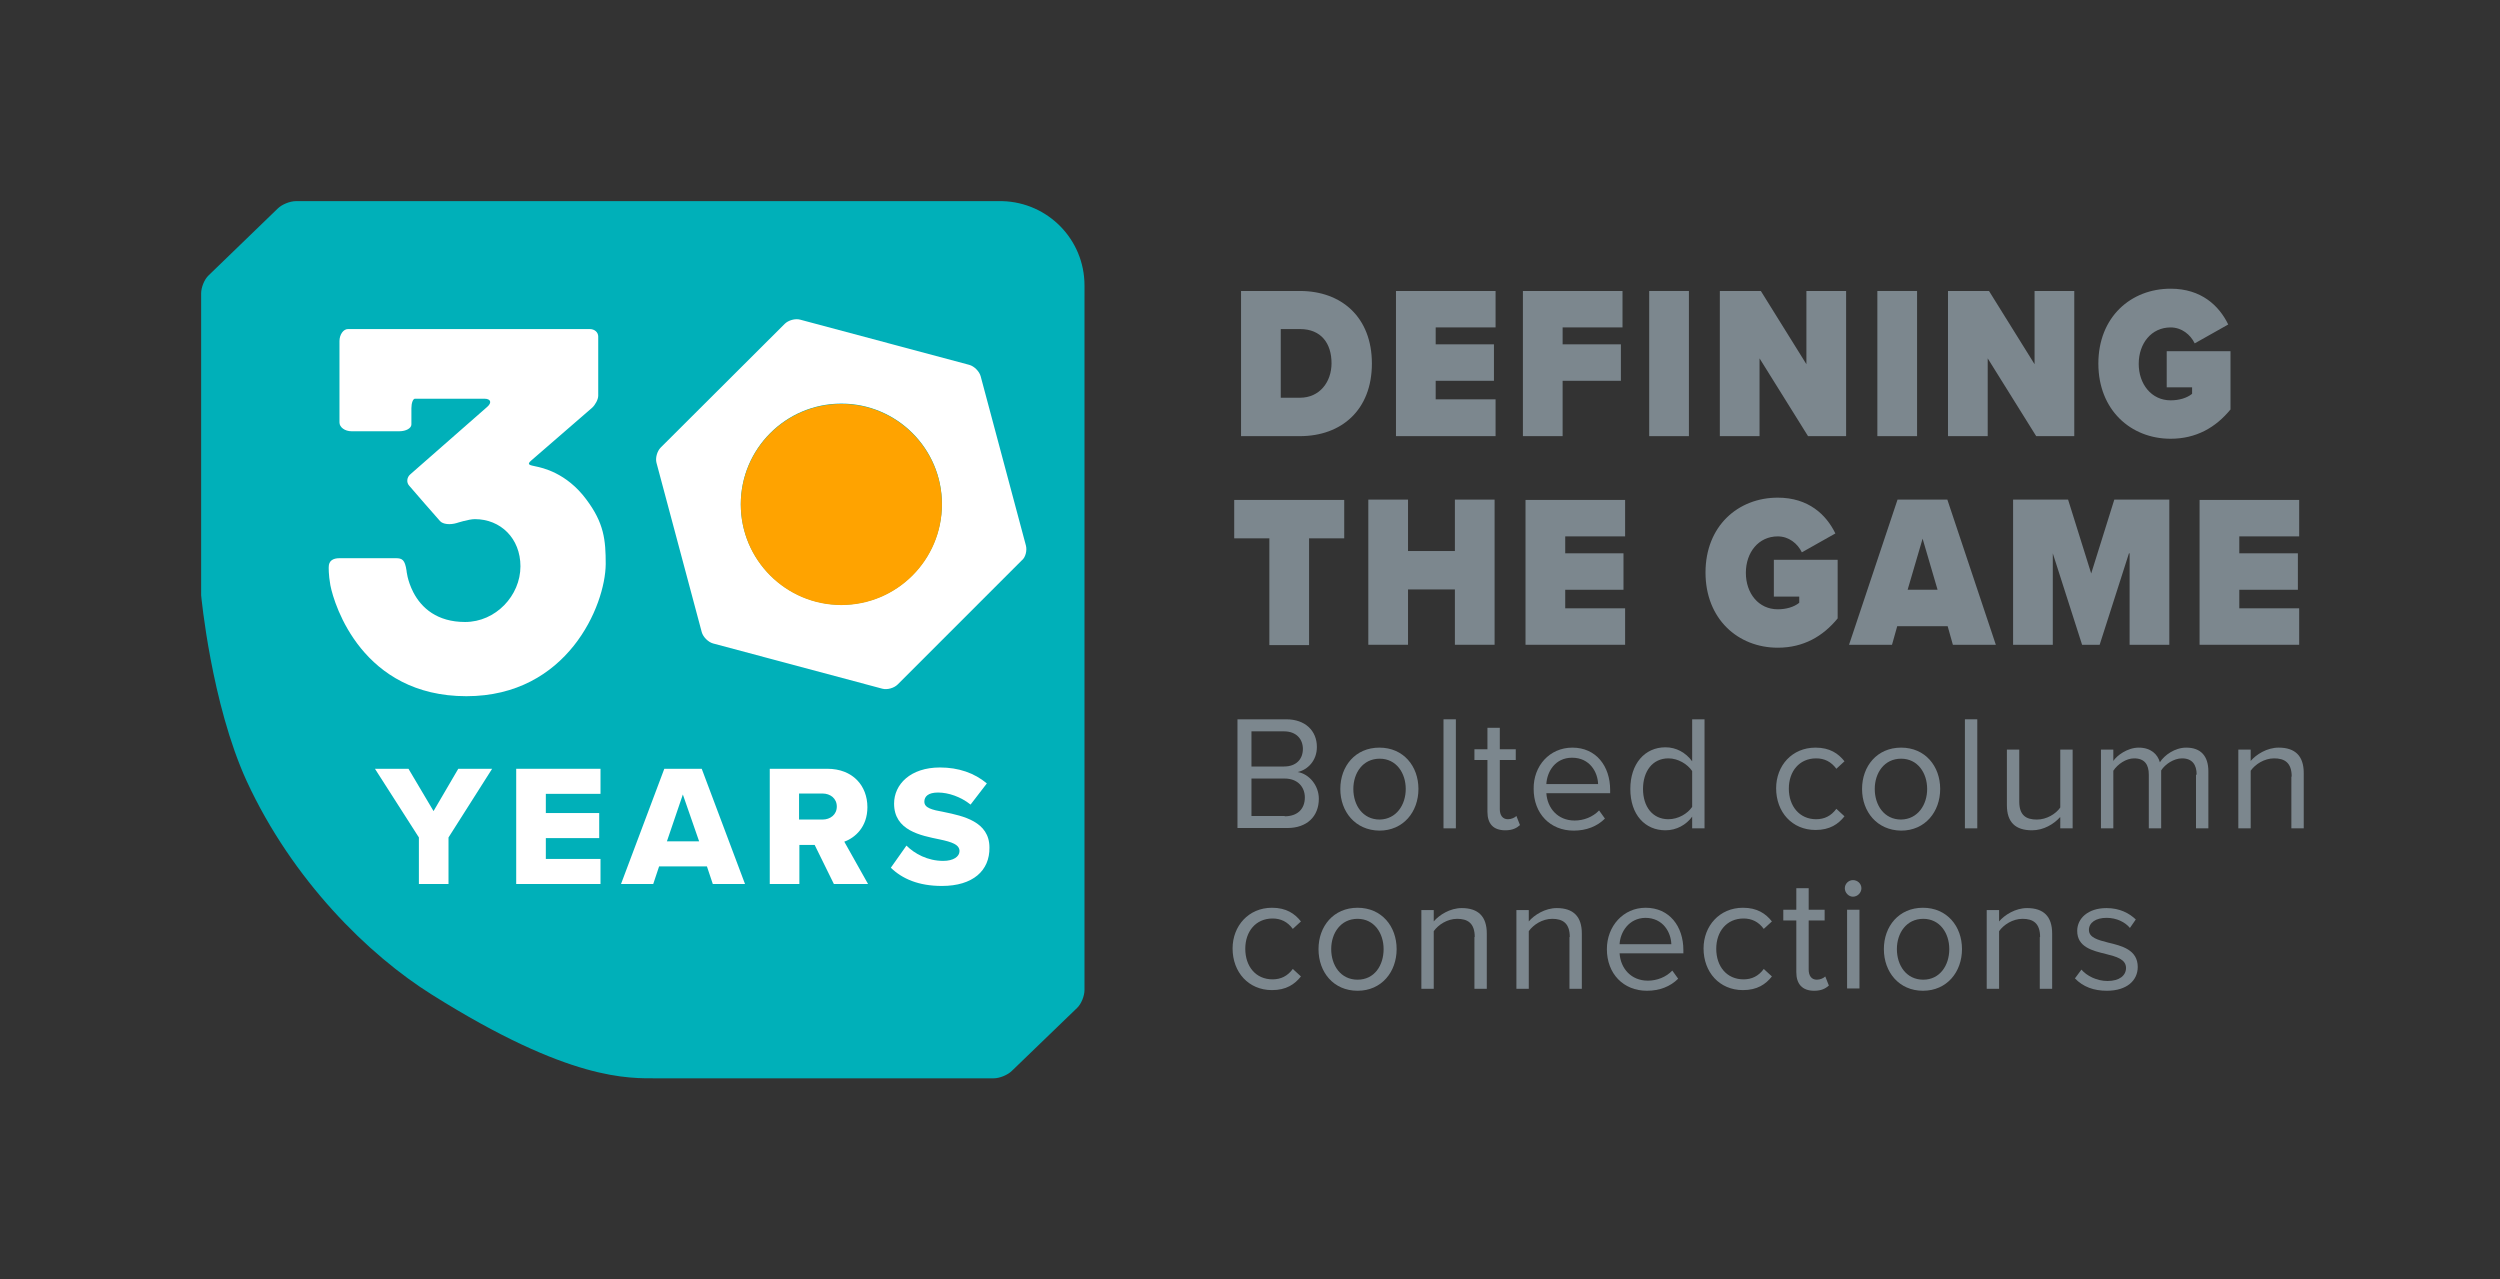 <?xml version="1.0" encoding="utf-8"?>
<!-- Generator: Adobe Illustrator 24.3.0, SVG Export Plug-In . SVG Version: 6.00 Build 0)  -->
<svg version="1.1" id="Layer_1" xmlns="http://www.w3.org/2000/svg" xmlns:xlink="http://www.w3.org/1999/xlink" x="0px" y="0px"
	 viewBox="0 0 768.1 393.1" style="enable-background:new 0 0 768.1 393.1;" xml:space="preserve">
<rect x="0" y="0" width="768.1" height="393.1" fill="#333333" stroke="none"/>
<style type="text/css">
	.st0{fill:#00B0B9;}
	.st1{fill:#FFFFFF;}
	.st2{fill:#7C878E;}
	.st3{fill:#FFA300;}
</style>
<g>
	<g>
		<path class="st0" d="M308,61.8C308,61.8,308,61.8,308,61.8C308,61.7,308,61.7,308,61.8l-0.2,0c-0.4,0-1.6,0-3.1,0H90.9
			c-1.8,0-4.3,1-5.6,2.3L64.1,84.6c-1.3,1.2-2.3,3.7-2.3,5.5v47.4v42.2v3.2c0,0,3.1,33.3,14,57.1c14.1,30.5,37.4,53.4,56.9,65.6
			c42.5,26.7,60.4,25.7,69.4,25.7h17.2h49.6h36.4c1.8,0,4.3-1,5.6-2.3l20-19.3c1.3-1.2,2.3-3.7,2.3-5.5v-16.6V90.9v-3.2
			C333.2,73.6,322,62.2,308,61.8z"/>
	</g>
	<g>
		<polygon class="st1" points="137.8,257.3 137.8,271.6 128.7,271.6 128.7,257.3 115.2,236.2 125.5,236.2 133.2,249.2 140.8,236.2 
			151.2,236.2 		"/>
		<polygon class="st1" points="184.5,243.9 167.7,243.9 167.7,249.8 184.1,249.8 184.1,257.5 167.7,257.5 167.7,263.9 184.5,263.9 
			184.5,271.6 158.6,271.6 158.6,236.2 184.5,236.2 		"/>
		<path class="st1" d="M289.4,272.2c-7.2,0-12.2-2.2-15.7-5.6l4.8-6.8c2.5,2.5,6.5,4.7,11.3,4.7c3.1,0,5-1.3,5-3
			c0-2-2.3-2.8-6.1-3.6c-5.8-1.2-14-2.7-14-11c0-5.9,5-11.1,14.1-11.1c5.7,0,10.6,1.7,14.4,4.9l-5,6.5c-3-2.4-6.8-3.7-10-3.7
			c-3,0-4.2,1.2-4.2,2.8c0,1.9,2.2,2.5,6.1,3.2c5.8,1.2,13.9,2.9,13.9,10.9C304.1,267.5,298.9,272.2,289.4,272.2z"/>
		<path class="st1" d="M215.6,236.2h-11.5l-13.3,35.4h9.9l1.8-5.4h14.7l1.8,5.4h9.9L215.6,236.2z M204.9,258.5l4.9-14.4l5,14.4
			H204.9z"/>
		<path class="st1" d="M259.4,258.6c3.3-1.2,7.1-4.5,7.1-10.6c0-6.6-4.5-11.8-12.3-11.8h-17.7v35.4h9.1v-12h4.7l5.9,12h10.5
			L259.4,258.6z M252.7,251.8h-7.2v-8h7.2c2.4,0,4.4,1.5,4.4,4C257.1,250.3,255.1,251.8,252.7,251.8z"/>
	</g>
	<g>
		<g>
			<path class="st2" d="M381.4,89.4h18c12.7,0,22.1,8,22.1,22.3s-9.4,22.3-22.1,22.3h-18.1V89.4z M399.4,122.2
				c6.1,0,9.7-4.9,9.7-10.6c0-6-3.1-10.5-9.7-10.5h-5.9v21.1H399.4z"/>
			<path class="st2" d="M428.9,89.4h30.6v11.2h-18.4v5.2H459v11.2h-17.9v5.7h18.4V134h-30.6V89.4z"/>
			<path class="st2" d="M467.9,89.4h30.6v11.2h-18.4v5.2h17.9v11.2h-17.9V134h-12.2V89.4z"/>
			<path class="st2" d="M506.7,89.4h12.2V134h-12.2V89.4z"/>
			<path class="st2" d="M540.6,110.1V134h-12.2V89.4H541l14,22.5V89.4h12.2V134h-11.7L540.6,110.1z"/>
			<path class="st2" d="M576.8,89.4H589V134h-12.2V89.4z"/>
			<path class="st2" d="M610.7,110.1V134h-12.2V89.4h12.6l14,22.5V89.4h12.2V134h-11.7L610.7,110.1z"/>
			<path class="st2" d="M666.9,88.7c9.4,0,14.9,5.2,17.7,11l-10.3,5.8c-1.3-2.7-4-4.9-7.4-4.9c-5.9,0-9.8,4.9-9.8,11.2
				c0,6.2,3.9,11.2,9.8,11.2c2.6,0,5-0.7,6.6-2V119h-7.8v-11.1h19.6v17.9c-4.5,5.5-10.5,9-18.4,9c-12.2,0-22.2-8.8-22.2-23.1
				C644.7,97.4,654.7,88.7,666.9,88.7z"/>
			<path class="st2" d="M390,165.4h-10.8v-11.8H413v11.8h-10.8v32.8H390V165.4z"/>
			<path class="st2" d="M447,181.1h-14.4v17h-12.2v-44.6h12.2v15.8H447v-15.8h12.2v44.6H447V181.1z"/>
			<path class="st2" d="M468.7,153.6h30.6v11.2h-18.4v5.2h17.9v11.2h-17.9v5.7h18.4v11.2h-30.6V153.6z"/>
			<path class="st2" d="M546.2,152.9c9.4,0,14.9,5.2,17.7,11l-10.3,5.8c-1.3-2.7-4-4.9-7.4-4.9c-5.9,0-9.8,4.9-9.8,11.2
				s3.9,11.2,9.8,11.2c2.6,0,5-0.7,6.6-2v-1.9H545V172h19.6V190c-4.5,5.5-10.5,9-18.4,9c-12.2,0-22.2-8.8-22.2-23.1
				C524,161.6,534,152.9,546.2,152.9z"/>
			<path class="st2" d="M598.4,192.4h-15.5l-1.6,5.7h-13.2l14.9-44.6h15.3l14.9,44.6H600L598.4,192.4z M586.1,181.2h9.2l-4.6-15.7
				L586.1,181.2z"/>
			<path class="st2" d="M654.1,170l-9,28.1h-5.4l-9-28.1v28.1h-12.2v-44.6h16.9l7.1,22.7l7.1-22.7h16.9v44.6h-12.2V170z"/>
			<path class="st2" d="M675.8,153.6h30.6v11.2H688v5.2H706v11.2H688v5.7h18.4v11.2h-30.6V153.6z"/>
		</g>
		<g>
			<path class="st2" d="M380.3,221h14.9c5.8,0,9.4,3.5,9.4,8.5c0,4.2-2.8,7-5.9,7.7c3.6,0.6,6.5,4.2,6.5,8.2c0,5.4-3.6,9-9.7,9
				h-15.3V221z M394.5,235.5c3.8,0,5.8-2.3,5.8-5.4c0-3-2-5.4-5.8-5.4h-10v10.8H394.5z M394.7,250.8c3.9,0,6.2-2.2,6.2-5.8
				c0-3.1-2.1-5.8-6.2-5.8h-10.2v11.5H394.7z"/>
			<path class="st2" d="M411.8,242.4c0-7,4.6-12.7,12-12.7c7.4,0,12,5.7,12,12.7s-4.6,12.8-12,12.8
				C416.4,255.1,411.8,249.4,411.8,242.4z M431.9,242.4c0-4.9-2.9-9.3-8-9.3c-5.2,0-8.1,4.4-8.1,9.3c0,5,2.9,9.4,8.1,9.4
				C429,251.7,431.9,247.3,431.9,242.4z"/>
			<path class="st2" d="M443.5,221h3.8v33.5h-3.8V221z"/>
			<path class="st2" d="M457,249.4v-15.9h-4v-3.3h4v-6.6h3.8v6.6h4.9v3.3h-4.9v15.1c0,1.8,0.8,3.1,2.5,3.1c1.1,0,2.1-0.5,2.6-1
				l1.1,2.8c-1,0.9-2.3,1.6-4.5,1.6C458.8,255.1,457,253.1,457,249.4z"/>
			<path class="st2" d="M483.1,229.7c7.3,0,11.6,5.7,11.6,13v1h-19.6c0.3,4.6,3.5,8.4,8.7,8.4c2.8,0,5.6-1.1,7.5-3.1l1.8,2.5
				c-2.4,2.4-5.7,3.7-9.6,3.7c-7.2,0-12.3-5.2-12.3-12.8C471.1,235.3,476.1,229.7,483.1,229.7z M475.1,240.9H491
				c-0.1-3.6-2.5-8.1-8-8.1C477.8,232.8,475.3,237.1,475.1,240.9z"/>
			<path class="st2" d="M519.9,250.9c-1.8,2.5-4.8,4.2-8.2,4.2c-6.3,0-10.8-4.8-10.8-12.7c0-7.7,4.4-12.8,10.8-12.8
				c3.3,0,6.2,1.6,8.2,4.3V221h3.8v33.5h-3.8V250.9z M519.9,236.9c-1.4-2.1-4.3-3.9-7.3-3.9c-4.9,0-7.8,4-7.8,9.4s2.9,9.3,7.8,9.3
				c3,0,5.9-1.7,7.3-3.8V236.9z"/>
			<path class="st2" d="M557.8,229.7c4.4,0,7,1.8,8.9,4.2l-2.5,2.3c-1.6-2.2-3.7-3.2-6.2-3.2c-5.2,0-8.4,4-8.4,9.3s3.2,9.4,8.4,9.4
				c2.5,0,4.6-1,6.2-3.2l2.5,2.3c-1.9,2.4-4.5,4.2-8.9,4.2c-7.2,0-12.1-5.5-12.1-12.8C545.7,235.2,550.6,229.7,557.8,229.7z"/>
			<path class="st2" d="M572.1,242.4c0-7,4.6-12.7,12-12.7c7.4,0,12,5.7,12,12.7s-4.6,12.8-12,12.8
				C576.7,255.1,572.1,249.4,572.1,242.4z M592.1,242.4c0-4.9-2.9-9.3-8-9.3c-5.2,0-8.1,4.4-8.1,9.3c0,5,2.9,9.4,8.1,9.4
				C589.2,251.7,592.1,247.3,592.1,242.4z"/>
			<path class="st2" d="M603.7,221h3.8v33.5h-3.8V221z"/>
			<path class="st2" d="M632.9,251.1c-1.9,2.1-5,4-8.6,4c-5.1,0-7.7-2.5-7.7-7.7v-17.1h3.8v16c0,4.3,2.2,5.5,5.4,5.5
				c3,0,5.8-1.7,7.2-3.7v-17.8h3.8v24.2h-3.8V251.1z"/>
			<path class="st2" d="M674.9,238c0-3.1-1.4-5-4.5-5c-2.5,0-5.2,1.8-6.4,3.7v17.8h-3.8V238c0-3.1-1.3-5-4.5-5
				c-2.5,0-5.1,1.8-6.4,3.8v17.7h-3.8v-24.2h3.8v3.5c1-1.6,4.3-4.1,7.8-4.1c3.7,0,5.8,2,6.5,4.5c1.4-2.2,4.6-4.5,8.1-4.5
				c4.4,0,6.8,2.5,6.8,7.3v17.5h-3.8V238z"/>
			<path class="st2" d="M704.1,238.6c0-4.3-2.2-5.6-5.4-5.6c-3,0-5.8,1.8-7.2,3.8v17.7h-3.8v-24.2h3.8v3.5c1.7-2,5-4.1,8.6-4.1
				c5.1,0,7.7,2.6,7.7,7.8v17h-3.8V238.6z"/>
			<path class="st2" d="M390.8,278.9c4.4,0,7,1.8,8.9,4.2l-2.5,2.3c-1.6-2.2-3.7-3.2-6.2-3.2c-5.2,0-8.4,4-8.4,9.3
				c0,5.4,3.2,9.4,8.4,9.4c2.5,0,4.6-1,6.2-3.2l2.5,2.3c-1.9,2.4-4.5,4.2-8.9,4.2c-7.2,0-12.1-5.5-12.1-12.8
				C378.7,284.5,383.6,278.9,390.8,278.9z"/>
			<path class="st2" d="M405.1,291.6c0-7,4.6-12.7,12-12.7c7.4,0,12,5.7,12,12.7c0,7-4.6,12.8-12,12.8
				C409.7,304.4,405.1,298.7,405.1,291.6z M425.1,291.6c0-4.9-2.9-9.3-8-9.3c-5.2,0-8.1,4.4-8.1,9.3c0,5,2.9,9.4,8.1,9.4
				C422.3,301,425.1,296.6,425.1,291.6z"/>
			<path class="st2" d="M453.1,287.9c0-4.3-2.2-5.6-5.4-5.6c-3,0-5.8,1.8-7.2,3.8v17.7h-3.8v-24.2h3.8v3.5c1.7-2,5-4.1,8.6-4.1
				c5.1,0,7.7,2.6,7.7,7.8v17h-3.8V287.9z"/>
			<path class="st2" d="M482.3,287.9c0-4.3-2.2-5.6-5.4-5.6c-3,0-5.8,1.8-7.2,3.8v17.7h-3.8v-24.2h3.8v3.5c1.7-2,5-4.1,8.6-4.1
				c5.1,0,7.7,2.6,7.7,7.8v17h-3.8V287.9z"/>
			<path class="st2" d="M505.6,278.9c7.3,0,11.6,5.7,11.6,13v1h-19.6c0.3,4.6,3.5,8.4,8.7,8.4c2.8,0,5.6-1.1,7.5-3.1l1.8,2.5
				c-2.4,2.4-5.7,3.7-9.6,3.7c-7.2,0-12.3-5.2-12.3-12.8C493.7,284.6,498.7,278.9,505.6,278.9z M497.6,290.1h15.9
				c-0.1-3.6-2.5-8.1-8-8.1C500.4,282.1,497.8,286.4,497.6,290.1z"/>
			<path class="st2" d="M535.5,278.9c4.4,0,7,1.8,8.9,4.2l-2.5,2.3c-1.6-2.2-3.7-3.2-6.2-3.2c-5.2,0-8.4,4-8.4,9.3
				c0,5.4,3.2,9.4,8.4,9.4c2.5,0,4.6-1,6.2-3.2l2.5,2.3c-1.9,2.4-4.5,4.2-8.9,4.2c-7.2,0-12.1-5.5-12.1-12.8
				C523.4,284.5,528.3,278.9,535.5,278.9z"/>
			<path class="st2" d="M551.9,298.7v-15.9h-4v-3.3h4v-6.6h3.8v6.6h4.9v3.3h-4.9v15.1c0,1.8,0.8,3.1,2.5,3.1c1.1,0,2.1-0.5,2.6-1
				l1.1,2.8c-1,0.9-2.3,1.6-4.5,1.6C553.7,304.4,551.9,302.3,551.9,298.7z"/>
			<path class="st2" d="M566.8,272.9c0-1.4,1.2-2.5,2.5-2.5c1.4,0,2.6,1.1,2.6,2.5c0,1.4-1.2,2.6-2.6,2.6
				C568,275.5,566.8,274.3,566.8,272.9z M567.5,279.5h3.8v24.2h-3.8V279.5z"/>
			<path class="st2" d="M578.8,291.6c0-7,4.6-12.7,12-12.7c7.4,0,12,5.7,12,12.7c0,7-4.6,12.8-12,12.8
				C583.5,304.4,578.8,298.7,578.8,291.6z M598.9,291.6c0-4.9-2.9-9.3-8-9.3c-5.2,0-8.1,4.4-8.1,9.3c0,5,2.9,9.4,8.1,9.4
				C596,301,598.9,296.6,598.9,291.6z"/>
			<path class="st2" d="M626.8,287.9c0-4.3-2.2-5.6-5.4-5.6c-3,0-5.8,1.8-7.2,3.8v17.7h-3.8v-24.2h3.8v3.5c1.7-2,5-4.1,8.6-4.1
				c5.1,0,7.7,2.6,7.7,7.8v17h-3.8V287.9z"/>
			<path class="st2" d="M639.5,297.9c1.6,1.9,4.7,3.5,8,3.5c3.7,0,5.7-1.7,5.7-4c0-2.7-3-3.5-6.2-4.3c-4.1-1-8.8-2.1-8.8-7.1
				c0-3.8,3.3-7,9-7c4.1,0,7,1.6,9,3.5l-1.8,2.6c-1.5-1.8-4.1-3.1-7.2-3.1c-3.3,0-5.4,1.5-5.4,3.7c0,2.4,2.8,3.1,5.9,3.9
				c4.2,1,9.1,2.2,9.1,7.5c0,4.1-3.3,7.3-9.5,7.3c-4,0-7.3-1.2-9.8-3.8L639.5,297.9z"/>
		</g>
	</g>
	<g>
		<path class="st1" d="M143.3,213.9c-31.9,0-40.6-27.9-41.8-34.1c-0.6-3.3-0.5-5.6-0.5-5.6c0-1.9,1.3-2.7,3.3-2.7h17.3
			c2,0,2.8,0.5,3.3,3.8c0,0,0.2,3,2.1,6.7c2.5,4.8,7.3,9.1,15.9,9.1c9.4,0,17-8.1,17-17.1c0-8.6-6.1-14.5-14-14.5
			c-1.9,0-5.6,1.2-5.6,1.2c-2,0.6-4.2,0.4-5.1-0.6c-0.8-0.9-8.7-9.9-9.5-10.9c-0.9-1-0.7-2.6,0.4-3.5c1.1-1,23.6-20.7,23.6-20.7
			c1.5-1.3,1.1-2.5-0.9-2.5c0,0-20.7,0-21.3,0c-0.6,0-1.1,1.3-1.1,2.9c0,1.6,0,3.9,0,5c0,1.2-1.7,2.1-3.7,2.1H108
			c-2,0-3.7-1.2-3.7-2.7c0-1.5,0-25,0-25c0-2,1.2-3.7,2.6-3.7s72.8,0,74.3,0s2.6,1,2.6,2.3c0,1.3,0,17.1,0,18.2
			c0,1.1-0.9,2.8-1.9,3.7s-18.7,16.2-18.7,16.2c-1.5,1.3-0.4,1.4,1.4,1.8c1.9,0.4,9.4,1.9,15.5,10.1c5.5,7.3,6,12.5,6,19.9
			C186,186.1,174.3,213.9,143.3,213.9z"/>
		<path class="st1" d="M315.2,167.6l-13.9-52c-0.4-1.5-2-3.1-3.5-3.5l-52-13.9c-1.5-0.4-3.6,0.2-4.7,1.3L203,137.5
			c-1.1,1.1-1.7,3.2-1.3,4.7l13.9,52c0.4,1.5,2,3.1,3.5,3.5l52,13.9c1.5,0.4,3.6-0.2,4.7-1.3l38.1-38.1
			C315.1,171.3,315.6,169.1,315.2,167.6z M258.5,185.8c-17,0-30.9-13.8-30.9-30.9c0-17,13.8-30.9,30.9-30.9
			c17,0,30.9,13.8,30.9,30.9C289.3,172,275.5,185.8,258.5,185.8z"/>
		<circle class="st3" cx="258.5" cy="155" r="30.9"/>
	</g>
</g>
</svg>
